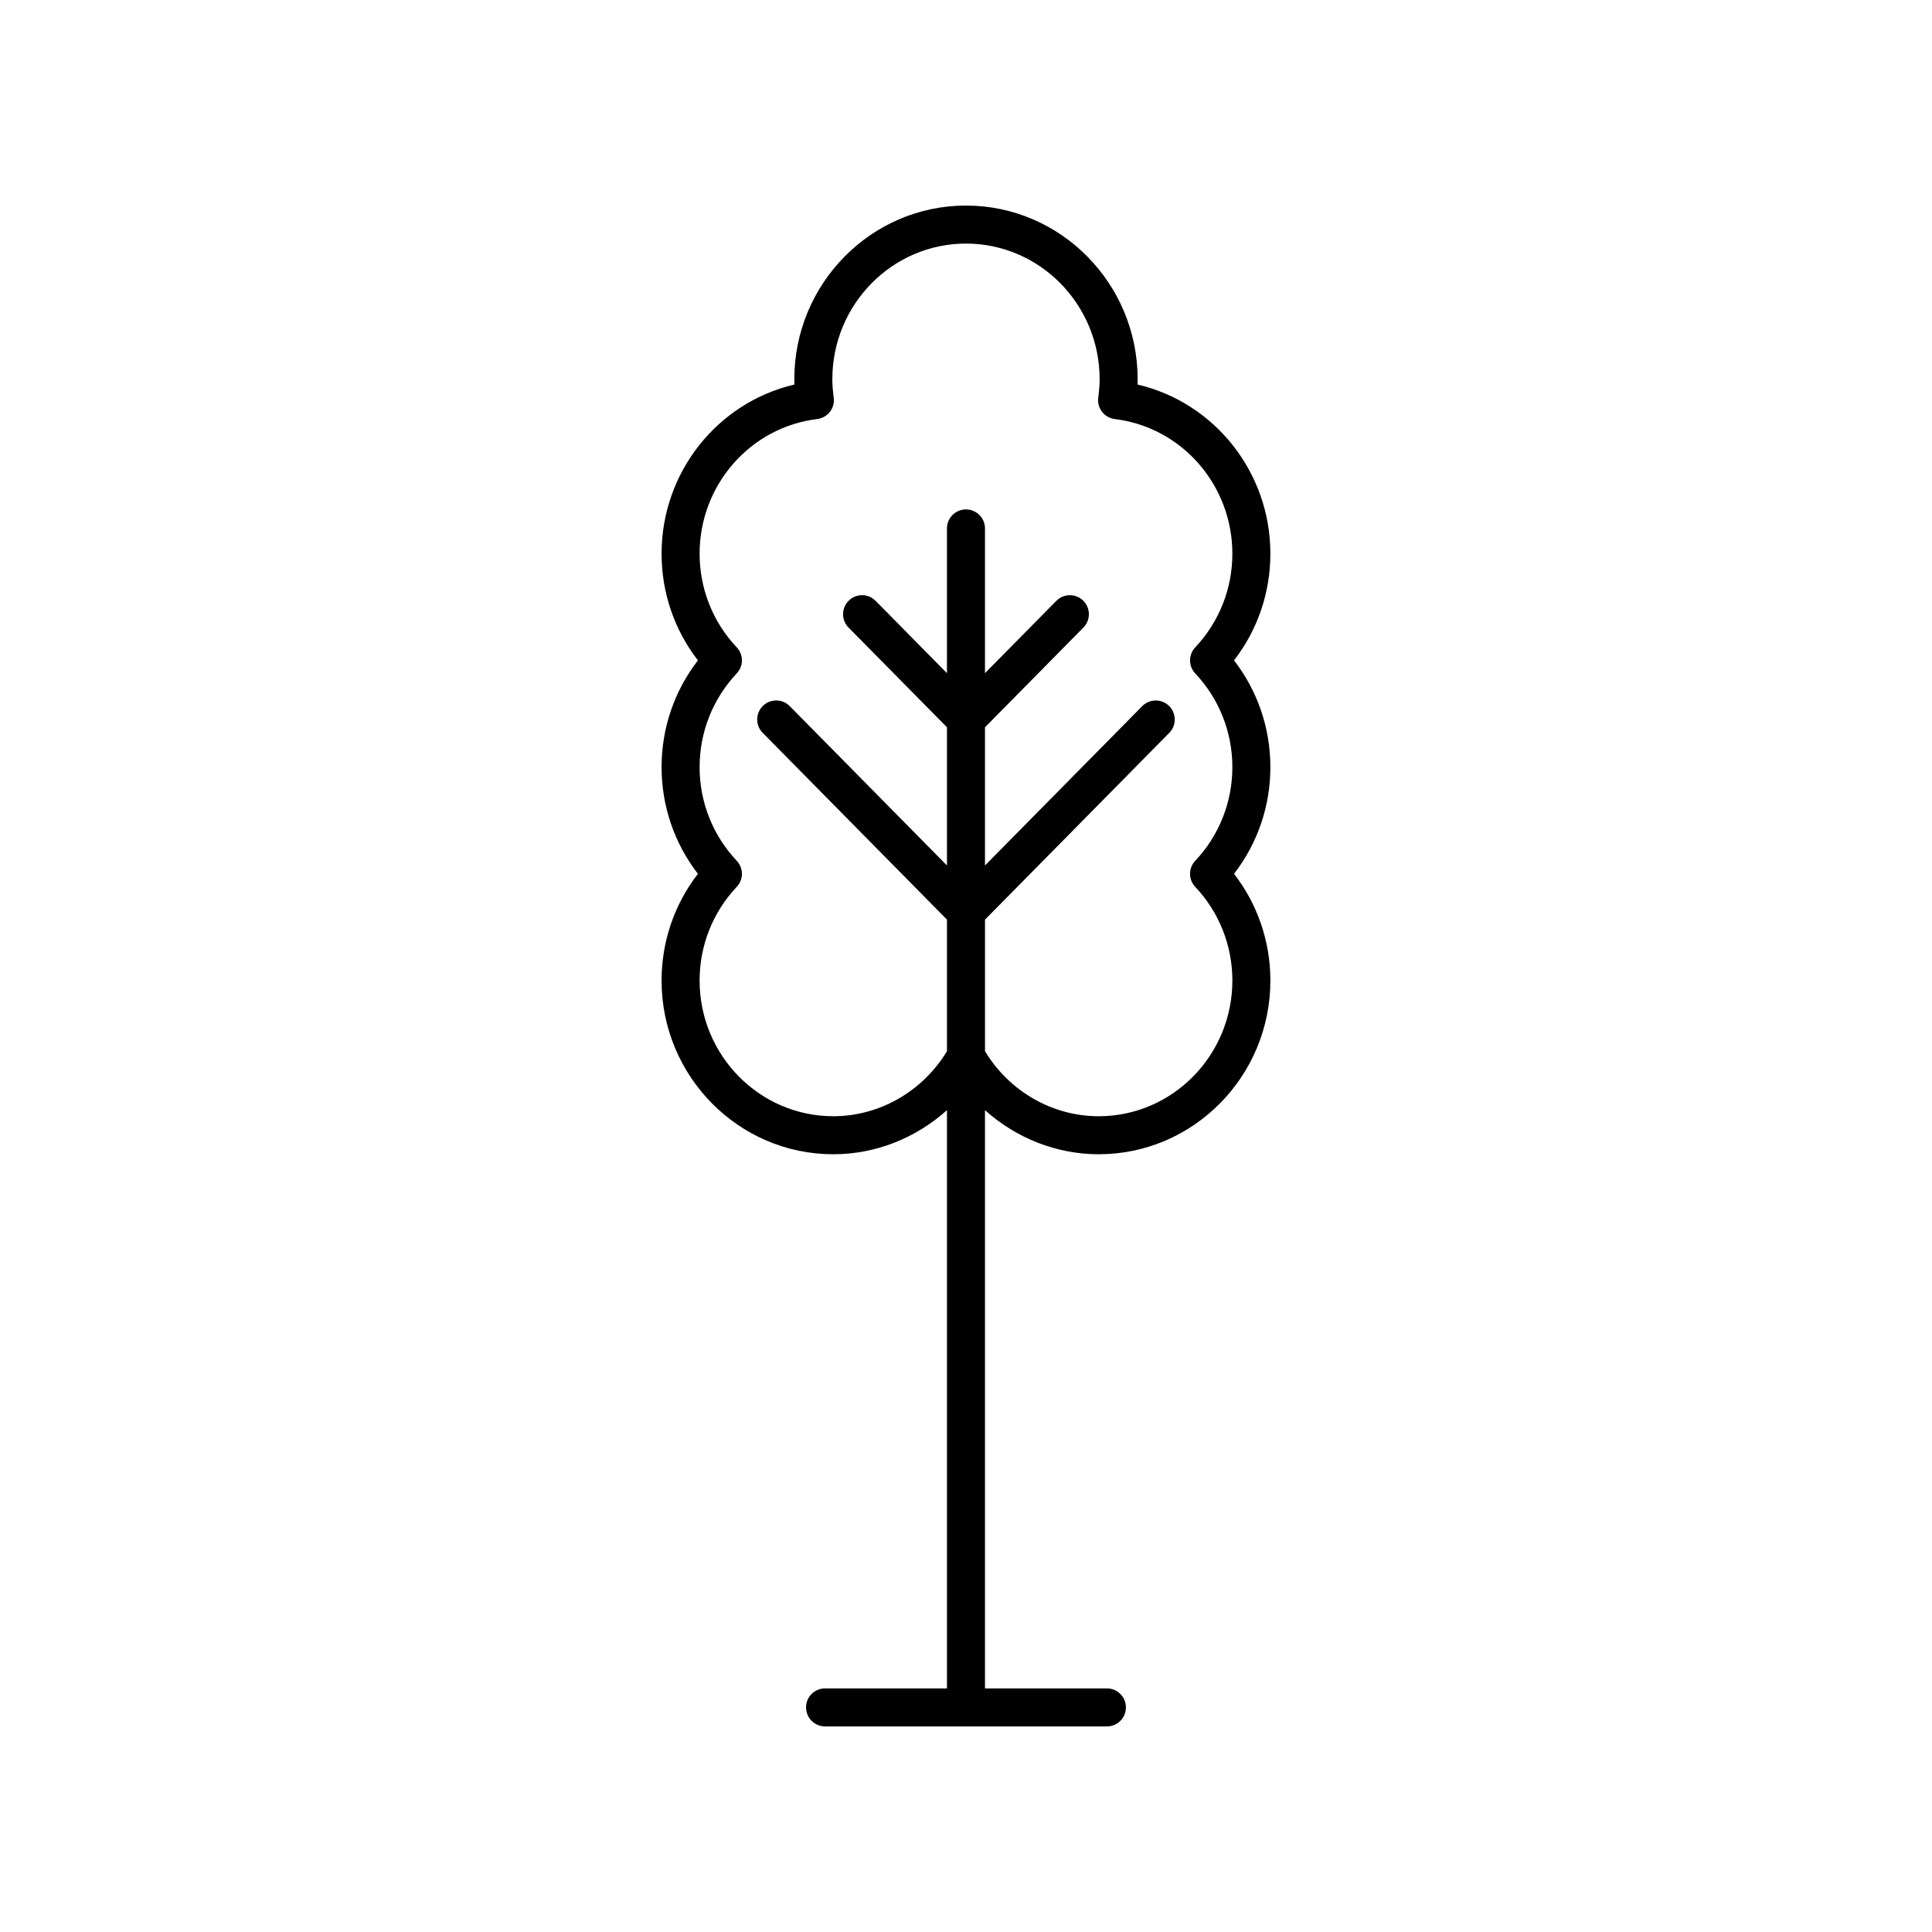 <?xml version="1.0" encoding="UTF-8"?>
<!-- The Best Svg Icon site in the world: iconSvg.co, Visit us! https://iconsvg.co -->
<svg fill="#000000" width="800px" height="800px" version="1.1" viewBox="144 144 512 512" xmlns="http://www.w3.org/2000/svg">
 <path d="m364.82 449.89c11.262 0 21.926-4.312 30.137-11.688v153.24h-32.305c-2.785 0-5.039 2.254-5.039 5.039 0 2.781 2.254 5.039 5.039 5.039h74.688c2.785 0 5.039-2.254 5.039-5.039 0-2.781-2.254-5.039-5.039-5.039h-32.309v-153.24c8.211 7.371 18.875 11.688 30.137 11.688 25.086 0 45.496-20.652 45.496-46.039 0-10.328-3.391-20.211-9.633-28.281 6.242-8.07 9.633-17.957 9.633-28.281 0-10.324-3.391-20.207-9.633-28.281 6.242-8.07 9.633-17.953 9.633-28.281 0-21.59-14.824-40.062-35.199-44.824 0.016-0.473 0.023-0.934 0.023-1.391 0-25.383-20.406-46.035-45.492-46.035s-45.496 20.652-45.496 46.039c0 0.457 0.012 0.922 0.023 1.391-20.375 4.762-35.199 23.23-35.199 44.824 0 10.328 3.391 20.211 9.633 28.281-6.242 8.07-9.633 17.957-9.633 28.281s3.391 20.207 9.633 28.281c-6.242 8.07-9.633 17.953-9.633 28.281 0 25.379 20.41 46.035 45.496 46.035zm-25.578-77.773c-6.348-6.738-9.84-15.555-9.84-24.828 0-9.273 3.492-18.09 9.84-24.828 1.832-1.941 1.832-4.969 0-6.906-6.348-6.738-9.84-15.555-9.84-24.828 0-18.172 13.398-33.512 31.16-35.676 1.332-0.164 2.547-0.855 3.375-1.918 0.82-1.066 1.188-2.414 1.008-3.75-0.25-1.898-0.367-3.445-0.367-4.875-0.004-19.824 15.883-35.957 35.418-35.957 19.531 0 35.418 16.133 35.418 35.961 0 1.43-0.117 2.981-0.367 4.875-0.176 1.336 0.188 2.684 1.008 3.75 0.828 1.062 2.043 1.754 3.375 1.918 17.762 2.164 31.16 17.504 31.16 35.676 0 9.273-3.492 18.09-9.84 24.828-1.832 1.938-1.832 4.965 0 6.906 6.348 6.738 9.84 15.555 9.84 24.828 0 9.273-3.492 18.09-9.84 24.828-1.832 1.941-1.832 4.969 0 6.906 6.348 6.738 9.84 15.555 9.84 24.828 0 19.832-15.887 35.961-35.418 35.961-12.293 0-23.703-6.594-30.137-17.23v-34.875l48.836-49.496c1.953-1.98 1.934-5.168-0.051-7.125-1.973-1.957-5.172-1.934-7.125 0.051l-41.664 42.223v-36.621l26.082-26.434c1.953-1.98 1.934-5.172-0.051-7.125-1.973-1.953-5.172-1.934-7.125 0.051l-18.906 19.16v-38.352c0-2.781-2.254-5.039-5.039-5.039s-5.039 2.254-5.039 5.039v38.352l-18.906-19.164c-1.953-1.988-5.152-2.004-7.125-0.051-1.984 1.953-2.004 5.144-0.051 7.125l26.086 26.434v36.621l-41.664-42.227c-1.953-1.988-5.152-2.004-7.125-0.051-1.984 1.957-2.004 5.144-0.051 7.125l48.84 49.5v34.875c-6.434 10.637-17.844 17.23-30.137 17.23-19.531 0-35.418-16.133-35.418-35.961 0-9.273 3.492-18.09 9.84-24.828 1.832-1.938 1.832-4.965 0-6.906z"/>
</svg>